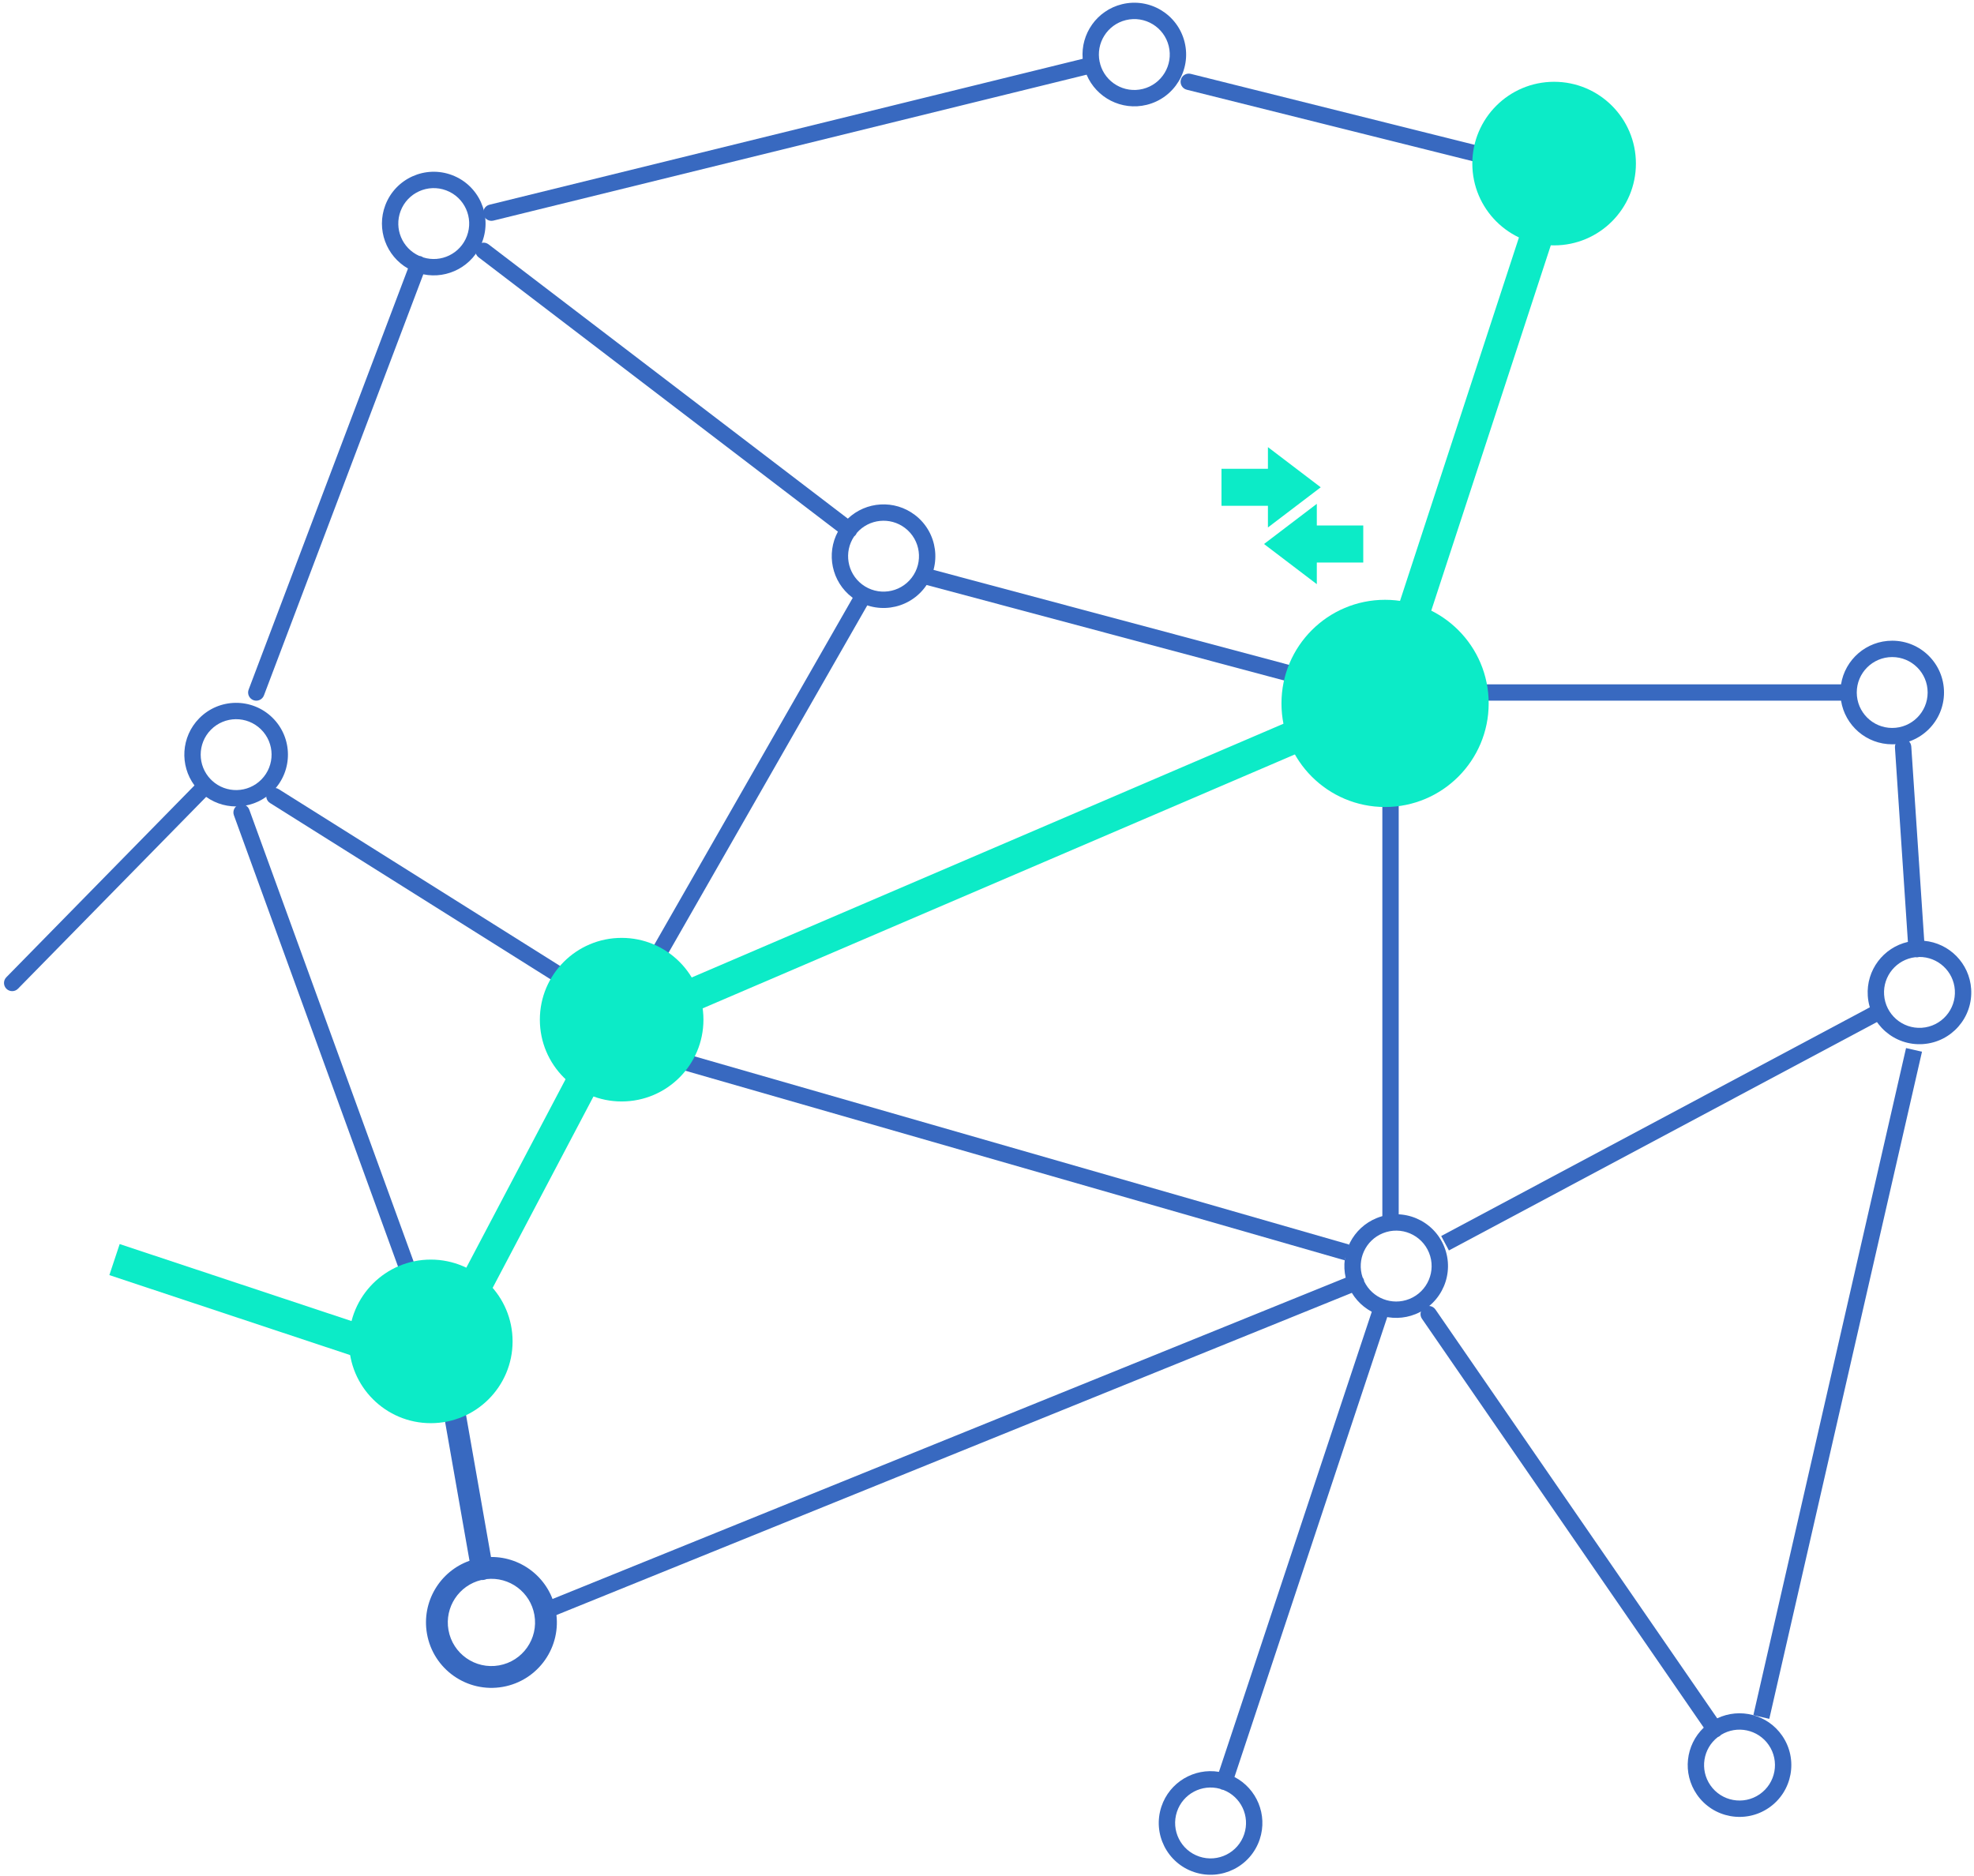 <?xml version="1.0" encoding="UTF-8"?>
<svg width="362px" height="344px" viewBox="0 0 362 344" version="1.1" xmlns="http://www.w3.org/2000/svg" xmlns:xlink="http://www.w3.org/1999/xlink">
    <!-- Generator: sketchtool 52.4 (67378) - http://www.bohemiancoding.com/sketch -->
    <title>CFE89DE3-4A96-4DE1-BFD2-ED2766A6DBAF</title>
    <desc>Created with sketchtool.</desc>
    <g id="Who-we-are" stroke="none" stroke-width="1" fill="none" fill-rule="evenodd">
        <g id="About---Desktop-HD-1920" transform="translate(-443, -2134)">
            <g id="Group-20" transform="translate(443, 2134)">
                <g id="Group-22">
                    <g id="Group-19" fill-rule="nonzero">
                        <path d="M37.805,146.144 L3.305,181.319 C2.725,181.911 1.775,181.92 1.183,181.34 C0.592,180.76 0.583,179.81 1.163,179.219 L35.663,144.044 C32.93,140.355 33.205,135.125 36.521,131.744 C40.195,127.998 46.21,127.94 49.956,131.613 C53.702,135.287 53.76,141.302 50.086,145.048 C46.769,148.429 41.545,148.806 37.805,146.144 Z M38.865,143.144 C41.434,145.548 45.467,145.473 47.944,142.947 C50.458,140.384 50.418,136.269 47.855,133.755 C45.292,131.242 41.177,131.281 38.663,133.844 C36.186,136.37 36.189,140.403 38.642,142.926 C38.683,142.958 38.722,142.992 38.759,143.029 C38.797,143.066 38.832,143.104 38.865,143.144 Z" id="Path-2" fill="#3869C0"></path>
                        <path d="M77.625,50.306 L48.403,127.531 C48.11,128.306 47.244,128.696 46.469,128.403 C45.694,128.11 45.304,127.244 45.597,126.469 L74.819,49.244 C70.833,46.967 68.981,42.068 70.657,37.638 C72.514,32.731 77.997,30.258 82.904,32.115 C87.811,33.972 90.284,39.455 88.427,44.362 C86.751,48.792 82.12,51.238 77.625,50.306 Z M77.616,47.208 C80.874,48.222 84.398,46.534 85.621,43.3 C86.892,39.943 85.2,36.191 81.842,34.921 C78.485,33.65 74.733,35.342 73.463,38.7 C72.239,41.933 73.763,45.532 76.876,46.928 C77.006,46.941 77.136,46.97 77.265,47.019 C77.393,47.067 77.51,47.132 77.616,47.208 Z" id="Path-8" fill="#3869C0"></path>
                        <path d="M153.66,97.499 L87.772,47.192 C87.113,46.689 86.987,45.748 87.49,45.09 C87.993,44.431 88.934,44.305 89.592,44.808 L155.481,95.114 C158.804,91.947 164.028,91.575 167.793,94.449 C171.963,97.633 172.763,103.595 169.579,107.765 C166.395,111.935 160.433,112.735 156.263,109.551 C152.498,106.677 151.481,101.539 153.66,97.499 Z M156.624,98.387 C154.728,101.217 155.339,105.071 158.083,107.166 C160.937,109.345 165.016,108.798 167.194,105.945 C169.373,103.091 168.826,99.012 165.972,96.834 C163.228,94.738 159.349,95.164 157.118,97.74 C157.069,97.865 157.001,97.985 156.916,98.097 C156.83,98.209 156.732,98.306 156.624,98.387 Z" id="Path-9" fill="#3869C0"></path>
                        <path d="M199.264,13.698 L90.479,40.457 C89.674,40.654 88.862,40.163 88.664,39.358 C88.466,38.554 88.958,37.741 89.762,37.543 L198.547,10.784 C198.163,6.21 201.148,1.906 205.747,0.775 C210.842,-0.478 215.988,2.636 217.241,7.731 C218.495,12.826 215.38,17.972 210.286,19.225 C205.686,20.356 201.045,17.929 199.264,13.698 Z M201.761,11.767 C202.707,15.125 206.155,17.152 209.569,16.312 C213.055,15.454 215.186,11.933 214.328,8.447 C213.471,4.961 209.95,2.831 206.464,3.688 C203.05,4.528 200.936,7.922 201.655,11.337 C201.683,11.404 201.706,11.475 201.724,11.548 C201.742,11.621 201.754,11.694 201.761,11.767 Z" id="Path-10" fill="#3869C0"></path>
                        <path d="M74.926,237.598 L42.894,149.513 C42.611,148.734 43.013,147.873 43.791,147.59 C44.57,147.307 45.43,147.709 45.713,148.487 L77.745,236.573 C82.252,235.699 86.851,238.205 88.47,242.656 C90.263,247.587 87.719,253.038 82.789,254.831 C77.858,256.624 72.407,254.08 70.614,249.15 C68.995,244.698 70.911,239.824 74.926,237.598 Z M76.964,239.936 C73.826,241.289 72.251,244.872 73.433,248.124 C74.66,251.498 78.39,253.238 81.763,252.012 C85.137,250.785 86.878,247.055 85.651,243.682 C84.468,240.429 80.959,238.695 77.685,239.674 C77.581,239.746 77.466,239.806 77.341,239.851 C77.217,239.897 77.09,239.925 76.964,239.936 Z" id="Path-11" fill="#3869C0"></path>
                        <path d="M106.099,182.821 L49.525,147.27 C48.824,146.829 48.612,145.903 49.053,145.202 C49.494,144.5 50.42,144.289 51.121,144.73 L107.696,180.281 C110.717,176.825 115.886,175.979 119.896,178.499 C124.339,181.291 125.677,187.155 122.885,191.598 C120.094,196.04 114.229,197.378 109.787,194.587 C105.777,192.067 104.296,187.043 106.099,182.821 Z M109.19,183.331 C107.479,186.338 108.425,190.188 111.383,192.047 C114.423,193.957 118.435,193.041 120.345,190.001 C122.255,186.962 121.339,182.95 118.3,181.039 C115.342,179.181 111.462,179.998 109.496,182.845 C109.462,182.933 109.419,183.019 109.366,183.103 C109.314,183.186 109.255,183.262 109.19,183.331 Z" id="Path-12" fill="#3869C0"></path>
                        <path d="M86.101,286.234 L80.671,255.346 C80.48,254.258 81.207,253.221 82.294,253.03 C83.382,252.839 84.419,253.566 84.611,254.654 L90.041,285.541 C95.796,285.496 100.909,289.609 101.939,295.465 C103.087,301.993 98.725,308.214 92.198,309.362 C85.671,310.509 79.449,306.148 78.302,299.621 C77.272,293.765 80.677,288.155 86.101,286.234 Z M88.252,289.764 C84.171,290.74 81.505,294.74 82.241,298.928 C83.006,303.28 87.154,306.187 91.506,305.422 C95.857,304.657 98.764,300.509 97.999,296.158 C97.263,291.97 93.393,289.119 89.224,289.593 C89.075,289.66 88.916,289.71 88.748,289.739 C88.581,289.769 88.414,289.776 88.252,289.764 Z" id="Path-13" fill="#3869C0"></path>
                        <path d="M247.904,237.101 L100.822,296.682 C100.054,296.993 99.179,296.622 98.868,295.855 C98.557,295.087 98.927,294.212 99.695,293.901 L246.778,234.321 C245.742,229.848 248.081,225.162 252.47,223.383 C257.333,221.414 262.872,223.759 264.842,228.622 C266.812,233.485 264.467,239.024 259.604,240.993 C255.214,242.772 250.273,241.034 247.904,237.101 Z M250.177,235.001 C251.648,238.074 255.277,239.51 258.477,238.213 C261.805,236.865 263.409,233.075 262.062,229.748 C260.714,226.421 256.924,224.816 253.597,226.164 C250.396,227.461 248.789,231.017 249.872,234.248 C249.954,234.354 250.023,234.473 250.076,234.603 C250.129,234.734 250.162,234.867 250.177,235.001 Z" id="Path-14" fill="#3869C0"></path>
                        <path d="M239.801,137.353 L126.293,186.026 C124.77,186.679 123.006,185.974 122.353,184.451 C121.701,182.928 122.406,181.165 123.928,180.512 L237.436,131.839 C235.602,123.966 239.612,115.673 247.3,112.376 C255.929,108.676 265.924,112.671 269.624,121.3 C273.324,129.929 269.329,139.924 260.7,143.624 C253.012,146.921 244.239,144.109 239.801,137.353 Z M244.208,133.012 C246.818,138.124 252.982,140.405 258.335,138.11 C263.919,135.715 266.504,129.248 264.11,123.665 C261.715,118.081 255.248,115.496 249.665,117.89 C244.312,120.186 241.715,126.224 243.619,131.639 C243.769,131.834 243.898,132.051 243.999,132.288 C244.101,132.525 244.17,132.768 244.208,133.012 Z" id="Path-15" fill="#0CEBC7"></path>
                        <path d="M276.534,31.18 L217.636,16.455 C216.833,16.254 216.344,15.44 216.545,14.636 C216.746,13.833 217.56,13.344 218.364,13.545 L277.262,28.269 C279.059,24.045 283.709,21.635 288.304,22.784 C293.394,24.056 296.489,29.214 295.216,34.304 C293.944,39.394 288.786,42.489 283.696,41.216 C279.101,40.068 276.132,35.753 276.534,31.18 Z M279.648,30.62 C278.904,34.038 281.006,37.452 284.424,38.306 C287.906,39.177 291.435,37.059 292.306,33.576 C293.177,30.094 291.059,26.565 287.576,25.694 C284.159,24.84 280.698,26.862 279.746,30.228 C279.739,30.295 279.727,30.361 279.71,30.428 C279.694,30.494 279.673,30.558 279.648,30.62 Z" id="Path-16" fill="#3869C0"></path>
                        <path d="M337.618,128.5 L263,128.5 C262.172,128.5 261.5,127.828 261.5,127 C261.5,126.172 262.172,125.5 263,125.5 L337.618,125.5 C338.337,120.966 342.264,117.5 347,117.5 C352.247,117.5 356.5,121.753 356.5,127 C356.5,132.247 352.247,136.5 347,136.5 C342.264,136.5 338.337,133.034 337.618,128.5 Z M353.5,127 C353.5,123.41 350.59,120.5 347,120.5 C343.41,120.5 340.5,123.41 340.5,127 C340.5,130.59 343.41,133.5 347,133.5 C350.59,133.5 353.5,130.59 353.5,127 Z" id="Path-17" fill="#3869C0"></path>
                        <path d="M349.879,172.738 L347.503,137.1 C347.448,136.273 348.074,135.558 348.9,135.503 C349.727,135.448 350.442,136.074 350.497,136.9 L352.873,172.539 C357.444,172.955 361.164,176.642 361.479,181.368 C361.828,186.603 357.867,191.13 352.632,191.479 C347.397,191.828 342.87,187.867 342.521,182.632 C342.206,177.906 345.403,173.757 349.879,172.738 Z M351.213,175.548 C347.809,175.96 345.284,178.97 345.514,182.432 C345.753,186.014 348.85,188.724 352.432,188.486 C356.014,188.247 358.724,185.15 358.486,181.568 C358.255,178.105 355.352,175.457 351.923,175.5 C351.811,175.536 351.693,175.558 351.571,175.566 C351.449,175.574 351.329,175.568 351.213,175.548 Z" id="Path-18" fill="#3869C0"></path>
                        <path d="M223.534,324.942 L251.576,240.527 C251.838,239.741 252.687,239.315 253.473,239.576 C254.259,239.838 254.685,240.687 254.424,241.473 L226.381,325.887 C230.457,327.999 232.509,332.818 231.016,337.313 C229.362,342.292 223.984,344.988 219.005,343.334 C214.026,341.68 211.33,336.303 212.984,331.323 C214.478,326.829 219.005,324.195 223.534,324.942 Z M223.722,328.05 C220.41,327.137 216.927,328.971 215.831,332.269 C214.7,335.676 216.544,339.355 219.951,340.487 C223.358,341.619 227.037,339.774 228.169,336.367 C229.264,333.069 227.571,329.516 224.37,328.266 C224.258,328.255 224.146,328.232 224.034,328.195 C223.923,328.158 223.818,328.109 223.722,328.05 Z" id="Path-20" fill="#3869C0"></path>
                        <path d="M312.441,316.832 L260.765,241.851 C260.295,241.169 260.467,240.235 261.149,239.765 C261.831,239.295 262.765,239.467 263.235,240.149 L314.911,315.129 C319.052,313.148 324.134,314.415 326.822,318.315 C329.8,322.635 328.711,328.551 324.391,331.528 C320.071,334.505 314.155,333.417 311.178,329.097 C308.49,325.197 309.116,319.997 312.441,316.832 Z M315.008,318.576 C312.307,320.674 311.682,324.542 313.648,327.394 C315.685,330.35 319.733,331.095 322.689,329.058 C325.644,327.021 326.389,322.973 324.352,320.017 C322.386,317.165 318.549,316.372 315.627,318.149 C315.545,318.243 315.451,318.328 315.344,318.401 C315.238,318.475 315.125,318.533 315.008,318.576 Z" id="Path-21" fill="#3869C0"></path>
                        <polygon id="Path-22" fill="#3869C0" points="121.302 176.993 118.698 175.503 156.698 109.08 159.302 110.57"></polygon>
                        <polygon id="Path-23" fill="#0CEBC7" points="106.346 192.933 111.654 195.73 88.654 239.396 83.346 236.599"></polygon>
                        <polygon id="Path-24" fill="#0CEBC7" points="68.946 243.763 67.054 249.457 20.054 233.847 21.946 228.153"></polygon>
                        <polygon id="Path-25" fill="#3869C0" points="324.462 315.222 321.538 314.553 349.538 192.208 352.462 192.877"></polygon>
                        <polygon id="Path-26" fill="#3869C0" points="265.706 229.323 264.294 226.677 343.294 184.518 344.706 187.165"></polygon>
                        <polygon id="Path-27" fill="#3869C0" points="256.5 224.121 253.5 224.121 253.5 139.677 256.5 139.677"></polygon>
                        <polygon id="Path-28" fill="#3869C0" points="121.585 195.186 122.415 192.303 247.415 228.246 246.585 231.129"></polygon>
                        <polygon id="Path-29" fill="#3869C0" points="169.613 107.198 170.387 104.3 244.387 124.069 243.613 126.968"></polygon>
                        <polygon id="Path-30" fill="#0CEBC7" points="259.851 119.988 254.149 118.122 279.149 41.718 284.851 43.584"></polygon>
                        <circle id="Oval" fill="#0CEBC7" cx="79" cy="246" r="15"></circle>
                        <circle id="Oval-Copy" fill="#0CEBC7" cx="114" cy="187" r="15"></circle>
                        <circle id="Oval-Copy-2" fill="#0CEBC7" cx="254" cy="129" r="19"></circle>
                        <circle id="Oval-Copy-3" fill="#0CEBC7" cx="285" cy="30" r="15"></circle>
                    </g>
                    <g id="Group-21" transform="translate(224, 82)" fill="#0CEBC7">
                        <polygon id="Path" points="18.2 7.367 8.518 -1.04805054e-13 8.518 3.97 -9.59232693e-14 3.97 -9.59232693e-14 10.763 8.518 10.763 8.518 14.733"></polygon>
                        <polygon id="Path" points="17.482 14.37 17.482 10.4 7.8 17.767 17.482 25.133 17.482 21.163 26 21.163 26 14.37"></polygon>
                    </g>
                </g>
            </g>
        </g>
    </g>
</svg>